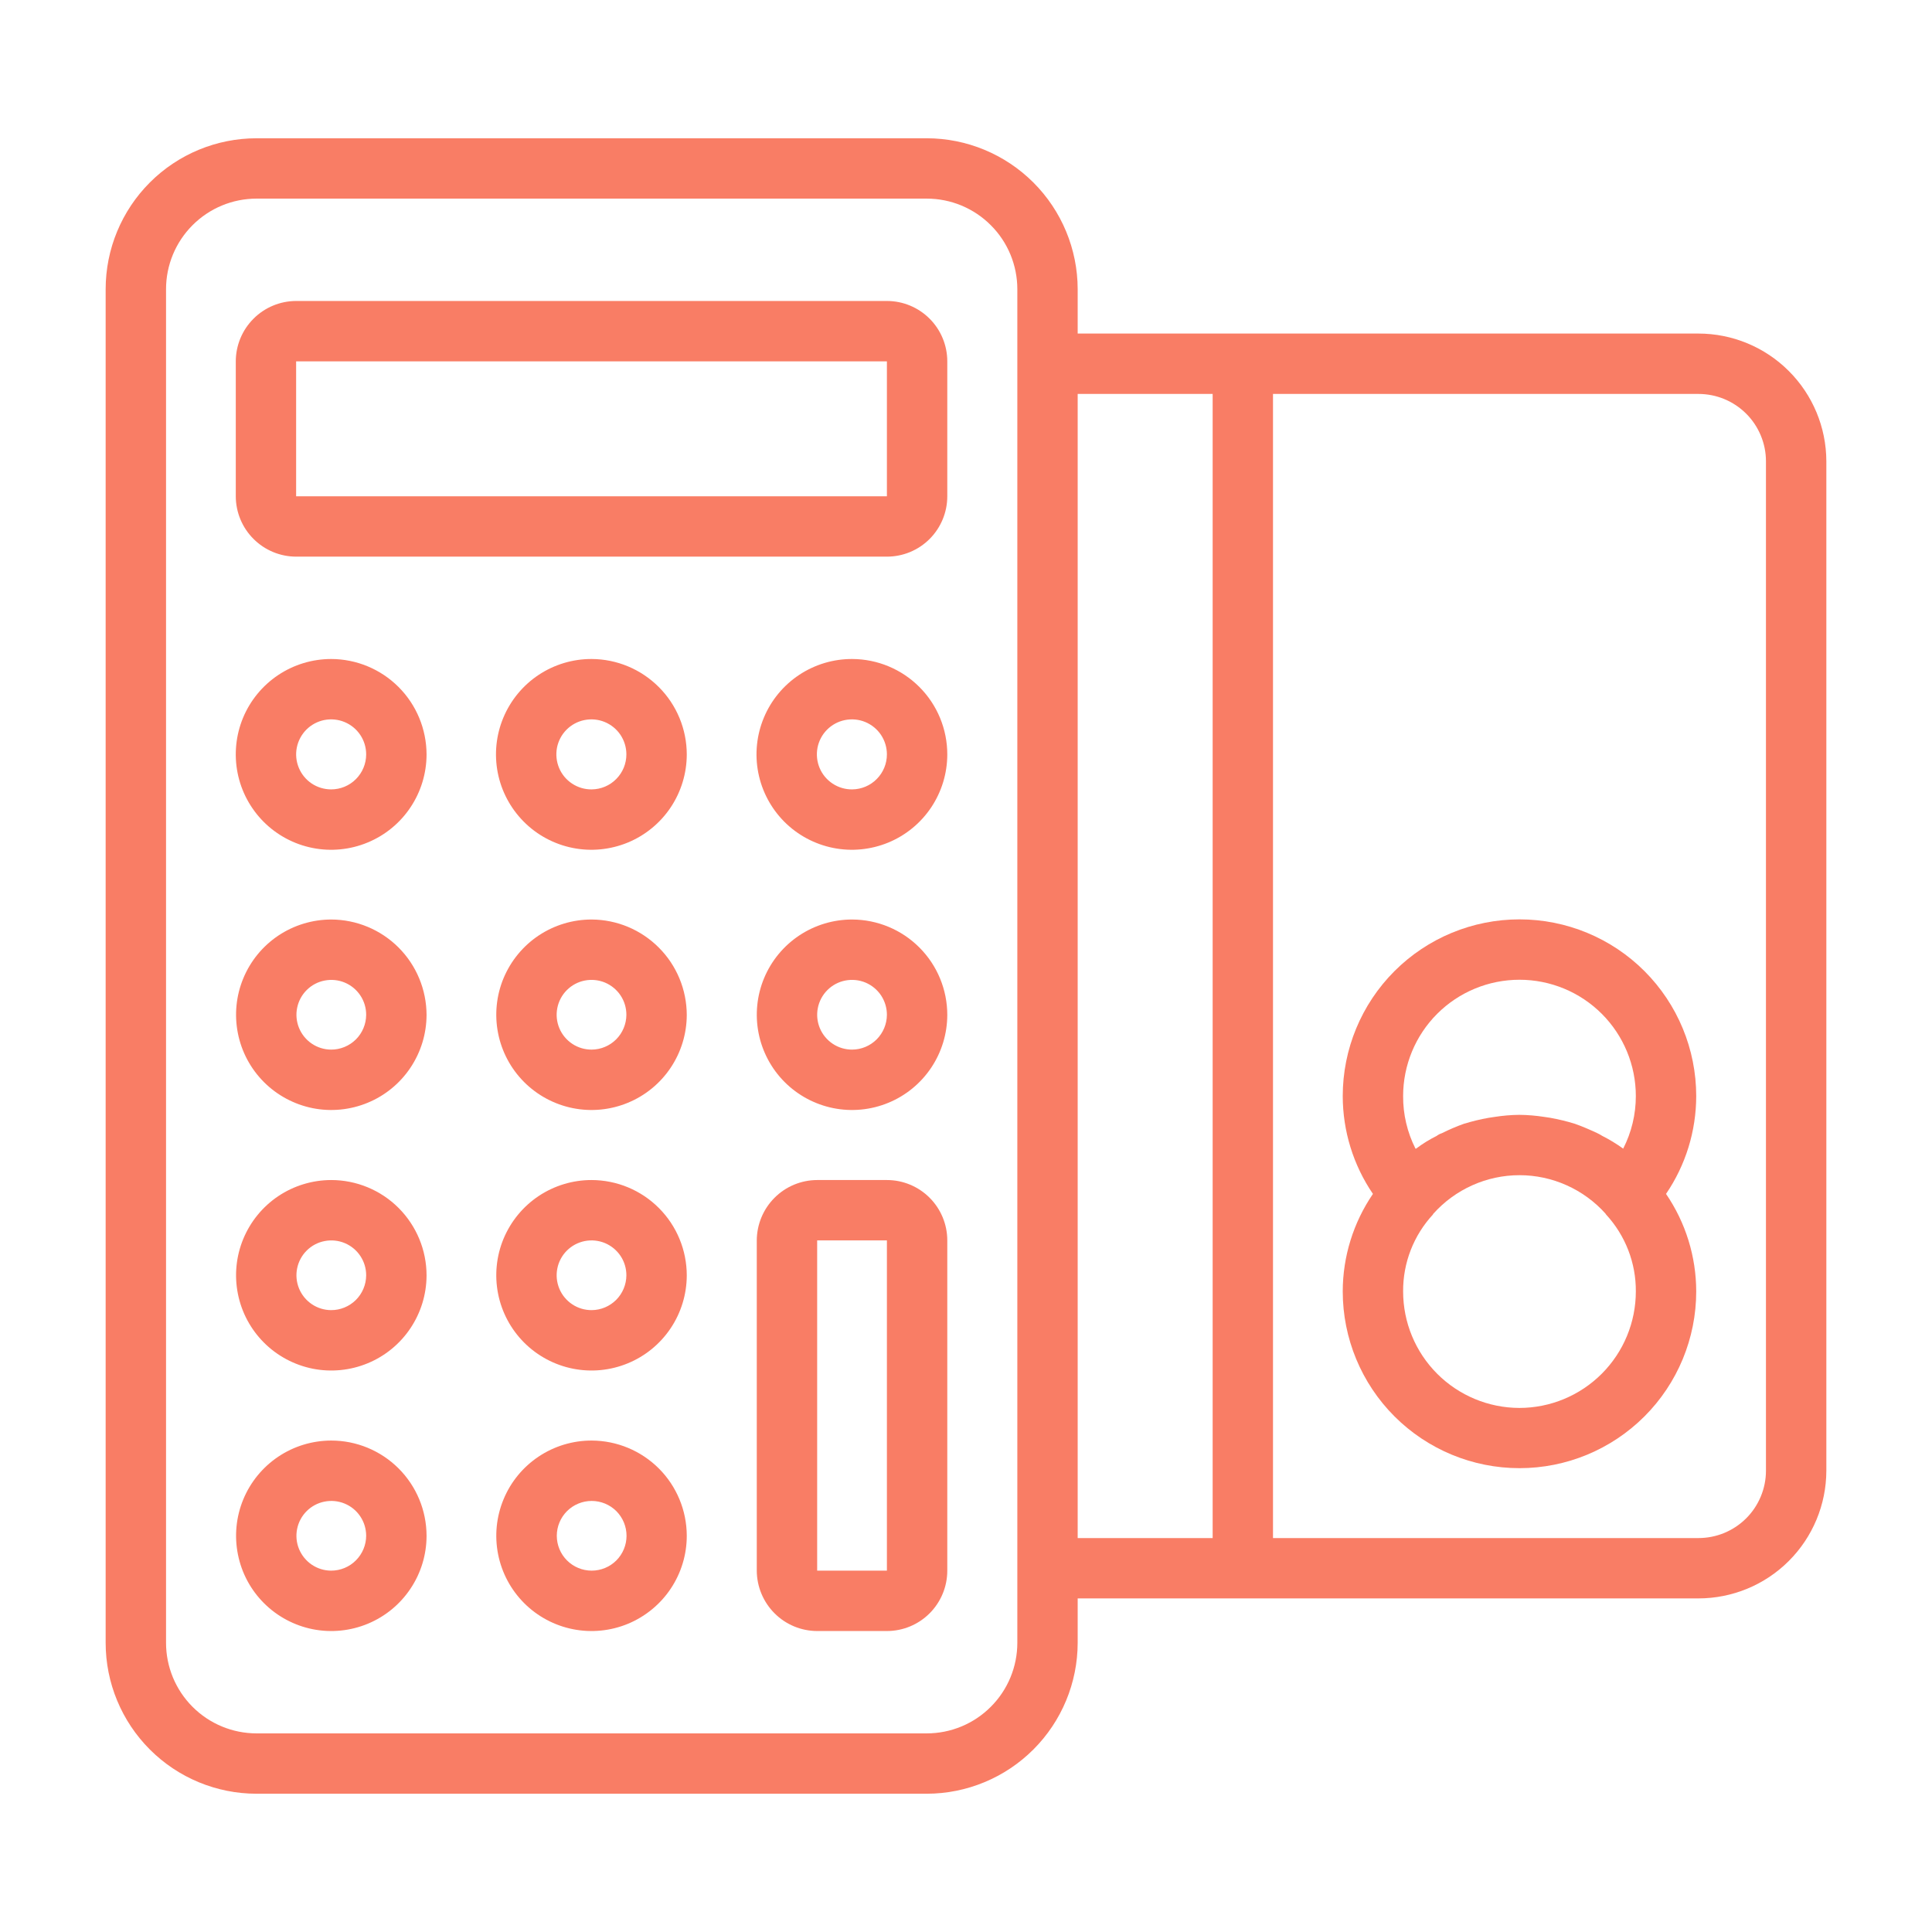 <?xml version="1.0" encoding="UTF-8"?> <svg xmlns="http://www.w3.org/2000/svg" width="51" height="51" viewBox="0 0 51 51" fill="none"> <path d="M23.412 7.945H7.817C7.395 7.946 6.99 8.114 6.692 8.413C6.393 8.712 6.225 9.116 6.224 9.539V13.101C6.225 13.523 6.393 13.928 6.692 14.226C6.99 14.525 7.395 14.693 7.817 14.694H23.412C23.835 14.694 24.24 14.527 24.539 14.228C24.838 13.929 25.006 13.523 25.006 13.101V9.539C25.006 9.116 24.838 8.711 24.539 8.412C24.24 8.113 23.835 7.945 23.412 7.945ZM23.412 13.101H7.817V9.539H23.412V13.101Z" fill="#F97D65"></path> <path d="M8.742 17.396C8.244 17.396 7.757 17.544 7.343 17.82C6.929 18.097 6.606 18.49 6.415 18.95C6.225 19.41 6.175 19.917 6.272 20.405C6.369 20.894 6.609 21.342 6.961 21.695C7.313 22.047 7.762 22.287 8.251 22.384C8.739 22.481 9.245 22.431 9.705 22.24C10.165 22.05 10.559 21.727 10.835 21.313C11.112 20.899 11.26 20.412 11.26 19.914C11.258 19.247 10.993 18.607 10.521 18.135C10.049 17.663 9.409 17.397 8.742 17.396ZM8.742 20.838C8.559 20.838 8.38 20.784 8.228 20.683C8.076 20.581 7.958 20.437 7.888 20.268C7.818 20.099 7.799 19.913 7.835 19.734C7.871 19.554 7.959 19.39 8.088 19.26C8.217 19.131 8.382 19.043 8.561 19.007C8.741 18.972 8.927 18.99 9.095 19.06C9.264 19.13 9.409 19.248 9.51 19.4C9.612 19.552 9.666 19.731 9.666 19.914C9.666 20.159 9.568 20.394 9.395 20.567C9.222 20.741 8.987 20.838 8.742 20.838Z" fill="#F97D65"></path> <path d="M15.619 17.396C15.12 17.394 14.633 17.541 14.218 17.816C13.803 18.092 13.479 18.485 13.287 18.945C13.095 19.405 13.044 19.911 13.14 20.4C13.236 20.889 13.476 21.339 13.828 21.692C14.179 22.045 14.628 22.285 15.117 22.383C15.605 22.481 16.112 22.431 16.573 22.241C17.033 22.051 17.427 21.728 17.704 21.314C17.981 20.899 18.129 20.412 18.129 19.914C18.128 19.248 17.863 18.609 17.393 18.138C16.922 17.666 16.285 17.399 15.619 17.396ZM15.619 20.838C15.436 20.84 15.256 20.787 15.103 20.686C14.95 20.586 14.83 20.442 14.759 20.273C14.688 20.104 14.669 19.918 14.703 19.738C14.738 19.559 14.825 19.393 14.954 19.263C15.083 19.133 15.248 19.044 15.428 19.008C15.607 18.972 15.793 18.989 15.963 19.059C16.132 19.129 16.277 19.247 16.379 19.399C16.481 19.552 16.535 19.731 16.535 19.914C16.535 20.158 16.439 20.391 16.267 20.564C16.096 20.738 15.863 20.836 15.619 20.838Z" fill="#F97D65"></path> <path d="M22.496 17.396C21.997 17.394 21.51 17.541 21.095 17.816C20.68 18.092 20.355 18.485 20.164 18.945C19.972 19.405 19.921 19.911 20.017 20.4C20.113 20.889 20.353 21.339 20.704 21.692C21.056 22.045 21.505 22.285 21.994 22.383C22.482 22.481 22.989 22.431 23.45 22.241C23.91 22.051 24.304 21.728 24.581 21.314C24.858 20.899 25.006 20.412 25.006 19.914C25.006 19.247 24.742 18.608 24.271 18.136C23.801 17.664 23.162 17.398 22.496 17.396ZM22.496 20.838C22.313 20.84 22.133 20.787 21.98 20.686C21.827 20.586 21.707 20.442 21.636 20.273C21.565 20.104 21.546 19.918 21.58 19.738C21.615 19.559 21.702 19.393 21.831 19.263C21.96 19.133 22.125 19.044 22.305 19.008C22.484 18.972 22.67 18.989 22.84 19.059C23.009 19.129 23.154 19.247 23.256 19.399C23.358 19.552 23.412 19.731 23.412 19.914C23.412 20.158 23.316 20.391 23.144 20.564C22.973 20.738 22.739 20.836 22.496 20.838Z" fill="#F97D65"></path> <path d="M8.742 24.273C8.245 24.274 7.759 24.422 7.346 24.698C6.933 24.975 6.612 25.367 6.422 25.827C6.232 26.286 6.183 26.791 6.28 27.278C6.377 27.766 6.616 28.213 6.968 28.565C7.319 28.916 7.767 29.155 8.254 29.253C8.741 29.35 9.247 29.3 9.706 29.11C10.165 28.921 10.558 28.599 10.834 28.186C11.111 27.773 11.259 27.288 11.26 26.791C11.258 26.123 10.992 25.484 10.521 25.012C10.049 24.54 9.409 24.274 8.742 24.273ZM8.742 27.707C8.56 27.707 8.382 27.652 8.231 27.55C8.08 27.448 7.963 27.304 7.894 27.136C7.825 26.967 7.807 26.782 7.844 26.604C7.88 26.425 7.968 26.262 8.098 26.133C8.227 26.005 8.391 25.918 8.57 25.884C8.749 25.849 8.934 25.868 9.101 25.938C9.269 26.009 9.413 26.127 9.513 26.279C9.614 26.431 9.667 26.609 9.666 26.791C9.664 27.035 9.566 27.268 9.393 27.44C9.219 27.611 8.985 27.708 8.742 27.707Z" fill="#F97D65"></path> <path d="M15.619 24.273C15.121 24.272 14.635 24.419 14.221 24.694C13.807 24.97 13.485 25.362 13.293 25.821C13.102 26.28 13.052 26.786 13.148 27.273C13.244 27.761 13.483 28.21 13.834 28.562C14.185 28.914 14.633 29.154 15.12 29.252C15.608 29.35 16.113 29.301 16.573 29.111C17.033 28.922 17.426 28.6 17.703 28.187C17.98 27.774 18.128 27.288 18.129 26.791C18.127 26.125 17.863 25.486 17.392 25.015C16.922 24.543 16.285 24.276 15.619 24.273ZM15.619 27.707C15.436 27.708 15.258 27.655 15.106 27.554C14.954 27.453 14.835 27.309 14.765 27.141C14.695 26.973 14.676 26.787 14.712 26.608C14.747 26.43 14.835 26.265 14.964 26.136C15.093 26.007 15.257 25.919 15.436 25.884C15.615 25.849 15.8 25.867 15.969 25.937C16.137 26.008 16.281 26.126 16.382 26.278C16.483 26.43 16.536 26.609 16.535 26.791C16.533 27.033 16.436 27.265 16.265 27.437C16.093 27.608 15.861 27.706 15.619 27.707Z" fill="#F97D65"></path> <path d="M22.496 24.273C21.998 24.272 21.512 24.419 21.098 24.694C20.684 24.97 20.361 25.362 20.17 25.821C19.979 26.28 19.929 26.786 20.025 27.273C20.121 27.761 20.36 28.21 20.711 28.562C21.062 28.914 21.51 29.154 21.997 29.252C22.485 29.35 22.99 29.301 23.45 29.111C23.91 28.922 24.303 28.6 24.58 28.187C24.857 27.774 25.005 27.288 25.006 26.791C25.006 26.125 24.742 25.485 24.271 25.013C23.801 24.541 23.162 24.275 22.496 24.273ZM22.496 27.707C22.313 27.708 22.135 27.655 21.983 27.554C21.831 27.453 21.712 27.309 21.642 27.141C21.572 26.973 21.553 26.787 21.589 26.608C21.624 26.43 21.712 26.265 21.841 26.136C21.97 26.007 22.134 25.919 22.313 25.884C22.492 25.849 22.677 25.867 22.846 25.937C23.014 26.008 23.158 26.126 23.259 26.278C23.359 26.43 23.413 26.609 23.412 26.791C23.41 27.033 23.313 27.265 23.142 27.437C22.97 27.608 22.738 27.706 22.496 27.707Z" fill="#F97D65"></path> <path d="M8.742 31.15C8.245 31.151 7.759 31.299 7.346 31.575C6.933 31.852 6.612 32.245 6.422 32.704C6.232 33.163 6.183 33.668 6.28 34.155C6.377 34.643 6.616 35.09 6.968 35.442C7.319 35.793 7.767 36.032 8.254 36.13C8.741 36.227 9.247 36.177 9.706 35.987C10.165 35.798 10.558 35.476 10.834 35.063C11.111 34.65 11.259 34.165 11.26 33.668C11.26 33 10.994 32.36 10.522 31.887C10.05 31.415 9.409 31.15 8.742 31.15ZM8.742 34.584C8.56 34.584 8.382 34.529 8.231 34.427C8.08 34.325 7.963 34.181 7.894 34.013C7.825 33.844 7.807 33.659 7.844 33.48C7.88 33.302 7.968 33.139 8.098 33.01C8.227 32.882 8.391 32.795 8.57 32.761C8.749 32.726 8.934 32.745 9.101 32.815C9.269 32.886 9.413 33.004 9.513 33.156C9.614 33.308 9.667 33.486 9.666 33.668C9.664 33.912 9.566 34.145 9.393 34.317C9.219 34.488 8.985 34.585 8.742 34.584Z" fill="#F97D65"></path> <path d="M15.619 31.15C15.121 31.149 14.635 31.296 14.221 31.571C13.807 31.847 13.485 32.239 13.293 32.698C13.102 33.157 13.052 33.663 13.148 34.151C13.244 34.638 13.483 35.087 13.834 35.439C14.185 35.791 14.633 36.031 15.12 36.129C15.608 36.227 16.113 36.178 16.573 35.988C17.033 35.799 17.426 35.477 17.703 35.064C17.98 34.651 18.128 34.165 18.129 33.668C18.129 33.002 17.865 32.362 17.394 31.89C16.924 31.418 16.285 31.152 15.619 31.15ZM15.619 34.584C15.436 34.585 15.258 34.532 15.106 34.431C14.954 34.33 14.835 34.186 14.765 34.018C14.695 33.85 14.676 33.664 14.712 33.485C14.747 33.306 14.835 33.142 14.964 33.013C15.093 32.884 15.257 32.797 15.436 32.761C15.615 32.726 15.8 32.744 15.969 32.814C16.137 32.885 16.281 33.003 16.382 33.155C16.483 33.307 16.536 33.486 16.535 33.668C16.533 33.91 16.436 34.142 16.265 34.314C16.093 34.485 15.861 34.583 15.619 34.584Z" fill="#F97D65"></path> <path d="M8.742 38.027C8.244 38.028 7.758 38.176 7.345 38.453C6.932 38.73 6.611 39.123 6.421 39.583C6.232 40.042 6.183 40.548 6.281 41.035C6.378 41.523 6.618 41.971 6.971 42.322C7.323 42.673 7.771 42.911 8.259 43.008C8.747 43.104 9.252 43.053 9.711 42.862C10.171 42.671 10.563 42.348 10.838 41.934C11.114 41.521 11.261 41.034 11.26 40.537C11.258 39.87 10.992 39.232 10.52 38.761C10.048 38.291 9.408 38.026 8.742 38.027ZM8.742 41.461C8.56 41.461 8.383 41.406 8.232 41.305C8.081 41.203 7.964 41.059 7.894 40.891C7.825 40.723 7.807 40.539 7.843 40.361C7.879 40.182 7.966 40.019 8.095 39.89C8.223 39.762 8.387 39.674 8.565 39.639C8.743 39.603 8.928 39.621 9.096 39.69C9.264 39.759 9.408 39.876 9.509 40.027C9.611 40.178 9.665 40.355 9.666 40.537C9.666 40.782 9.568 41.017 9.395 41.19C9.222 41.364 8.987 41.461 8.742 41.461Z" fill="#F97D65"></path> <path d="M15.619 38.027C15.121 38.026 14.634 38.173 14.22 38.449C13.806 38.725 13.483 39.117 13.293 39.577C13.102 40.037 13.052 40.542 13.149 41.031C13.246 41.519 13.485 41.967 13.837 42.319C14.189 42.671 14.637 42.91 15.125 43.007C15.613 43.104 16.119 43.054 16.579 42.863C17.038 42.672 17.431 42.349 17.707 41.935C17.983 41.521 18.13 41.035 18.129 40.537C18.127 39.872 17.862 39.234 17.392 38.764C16.921 38.294 16.284 38.029 15.619 38.027ZM15.619 41.461C15.375 41.461 15.14 41.364 14.968 41.192C14.795 41.019 14.698 40.785 14.698 40.541C14.698 40.297 14.795 40.063 14.968 39.89C15.14 39.718 15.375 39.621 15.619 39.621C15.863 39.621 16.097 39.718 16.27 39.89C16.442 40.063 16.539 40.297 16.539 40.541C16.539 40.785 16.442 41.019 16.27 41.192C16.097 41.364 15.863 41.461 15.619 41.461Z" fill="#F97D65"></path> <path d="M23.412 31.15H21.571C21.149 31.151 20.744 31.319 20.446 31.618C20.147 31.917 19.979 32.321 19.977 32.744V41.461C19.979 41.884 20.147 42.288 20.446 42.587C20.744 42.886 21.149 43.054 21.571 43.055H23.412C23.835 43.055 24.24 42.887 24.539 42.588C24.838 42.289 25.006 41.884 25.006 41.461V32.744C25.006 32.321 24.838 31.916 24.539 31.617C24.24 31.318 23.835 31.15 23.412 31.15ZM23.412 41.461H21.571V32.744H23.412V41.461Z" fill="#F97D65"></path> <path d="M44.832 8.805H28.448V7.634C28.447 6.578 28.026 5.565 27.28 4.819C26.533 4.072 25.52 3.651 24.464 3.65H6.773C5.717 3.65 4.703 4.069 3.956 4.817C3.209 5.564 2.789 6.577 2.789 7.634V43.366C2.789 44.423 3.209 45.436 3.956 46.183C4.703 46.931 5.717 47.35 6.773 47.35H24.464C25.52 47.349 26.533 46.928 27.28 46.181C28.026 45.435 28.447 44.422 28.448 43.366V42.194H44.832C45.727 42.194 46.585 41.84 47.218 41.208C47.852 40.576 48.209 39.718 48.211 38.824V12.176C48.209 11.281 47.852 10.424 47.218 9.792C46.585 9.16 45.727 8.805 44.832 8.805ZM26.855 43.366C26.855 44 26.603 44.608 26.154 45.056C25.706 45.505 25.098 45.757 24.464 45.757H6.773C6.139 45.757 5.531 45.505 5.083 45.056C4.635 44.608 4.383 44 4.383 43.366V7.634C4.383 7 4.635 6.392 5.083 5.944C5.531 5.495 6.139 5.243 6.773 5.243H24.464C24.778 5.243 25.089 5.305 25.379 5.425C25.669 5.546 25.933 5.722 26.154 5.944C26.377 6.166 26.553 6.429 26.673 6.719C26.793 7.009 26.855 7.32 26.855 7.634V43.366ZM32.011 40.601H28.448V10.399H32.011V40.601ZM46.617 38.824C46.617 39.058 46.57 39.289 46.48 39.505C46.39 39.721 46.259 39.917 46.093 40.082C45.927 40.247 45.73 40.378 45.514 40.467C45.298 40.556 45.066 40.601 44.832 40.601H33.604V10.399H44.832C45.066 10.399 45.298 10.444 45.514 10.533C45.73 10.622 45.927 10.753 46.093 10.918C46.259 11.083 46.39 11.279 46.48 11.495C46.57 11.711 46.617 11.942 46.617 12.176V38.824Z" fill="#F97D65"></path> <path d="M44.776 28.934C44.776 27.697 44.285 26.51 43.41 25.635C42.535 24.76 41.348 24.269 40.111 24.269C38.873 24.269 37.686 24.76 36.811 25.635C35.936 26.51 35.445 27.697 35.445 28.934C35.446 29.856 35.723 30.755 36.242 31.516C35.724 32.275 35.446 33.172 35.445 34.09C35.445 35.328 35.936 36.514 36.811 37.389C37.686 38.264 38.873 38.756 40.111 38.756C41.348 38.756 42.535 38.264 43.41 37.389C44.285 36.514 44.776 35.328 44.776 34.09C44.775 33.172 44.498 32.275 43.979 31.516C44.498 30.755 44.775 29.856 44.776 28.934ZM40.106 37.166C39.292 37.164 38.512 36.839 37.937 36.263C37.361 35.686 37.039 34.905 37.039 34.09C37.034 33.337 37.316 32.611 37.828 32.058V32.05L37.835 32.042C38.121 31.721 38.472 31.465 38.864 31.289C39.256 31.113 39.681 31.022 40.111 31.022C40.54 31.022 40.965 31.113 41.357 31.289C41.749 31.465 42.1 31.721 42.386 32.042V32.05C42.394 32.05 42.394 32.05 42.394 32.058C42.905 32.611 43.187 33.337 43.182 34.09C43.182 34.906 42.858 35.688 42.281 36.265C41.704 36.842 40.922 37.166 40.106 37.166ZM42.848 30.321C42.674 30.195 42.49 30.083 42.298 29.986C42.252 29.957 42.204 29.93 42.154 29.907C41.963 29.819 41.764 29.731 41.557 29.66C41.35 29.597 41.14 29.547 40.927 29.508L40.768 29.484C40.549 29.45 40.328 29.431 40.106 29.429C39.888 29.431 39.669 29.45 39.453 29.484L39.294 29.508C39.081 29.546 38.871 29.596 38.664 29.66H38.656C38.452 29.733 38.253 29.818 38.059 29.915C38.01 29.93 37.964 29.955 37.923 29.986C37.732 30.081 37.551 30.193 37.381 30.321H37.365C37.148 29.891 37.036 29.416 37.039 28.934C37.039 28.12 37.362 27.338 37.938 26.762C38.514 26.186 39.296 25.863 40.111 25.863C40.925 25.863 41.707 26.186 42.283 26.762C42.859 27.338 43.182 28.12 43.182 28.934C43.182 29.417 43.068 29.892 42.848 30.321Z" fill="#F97D65"></path> </svg> 